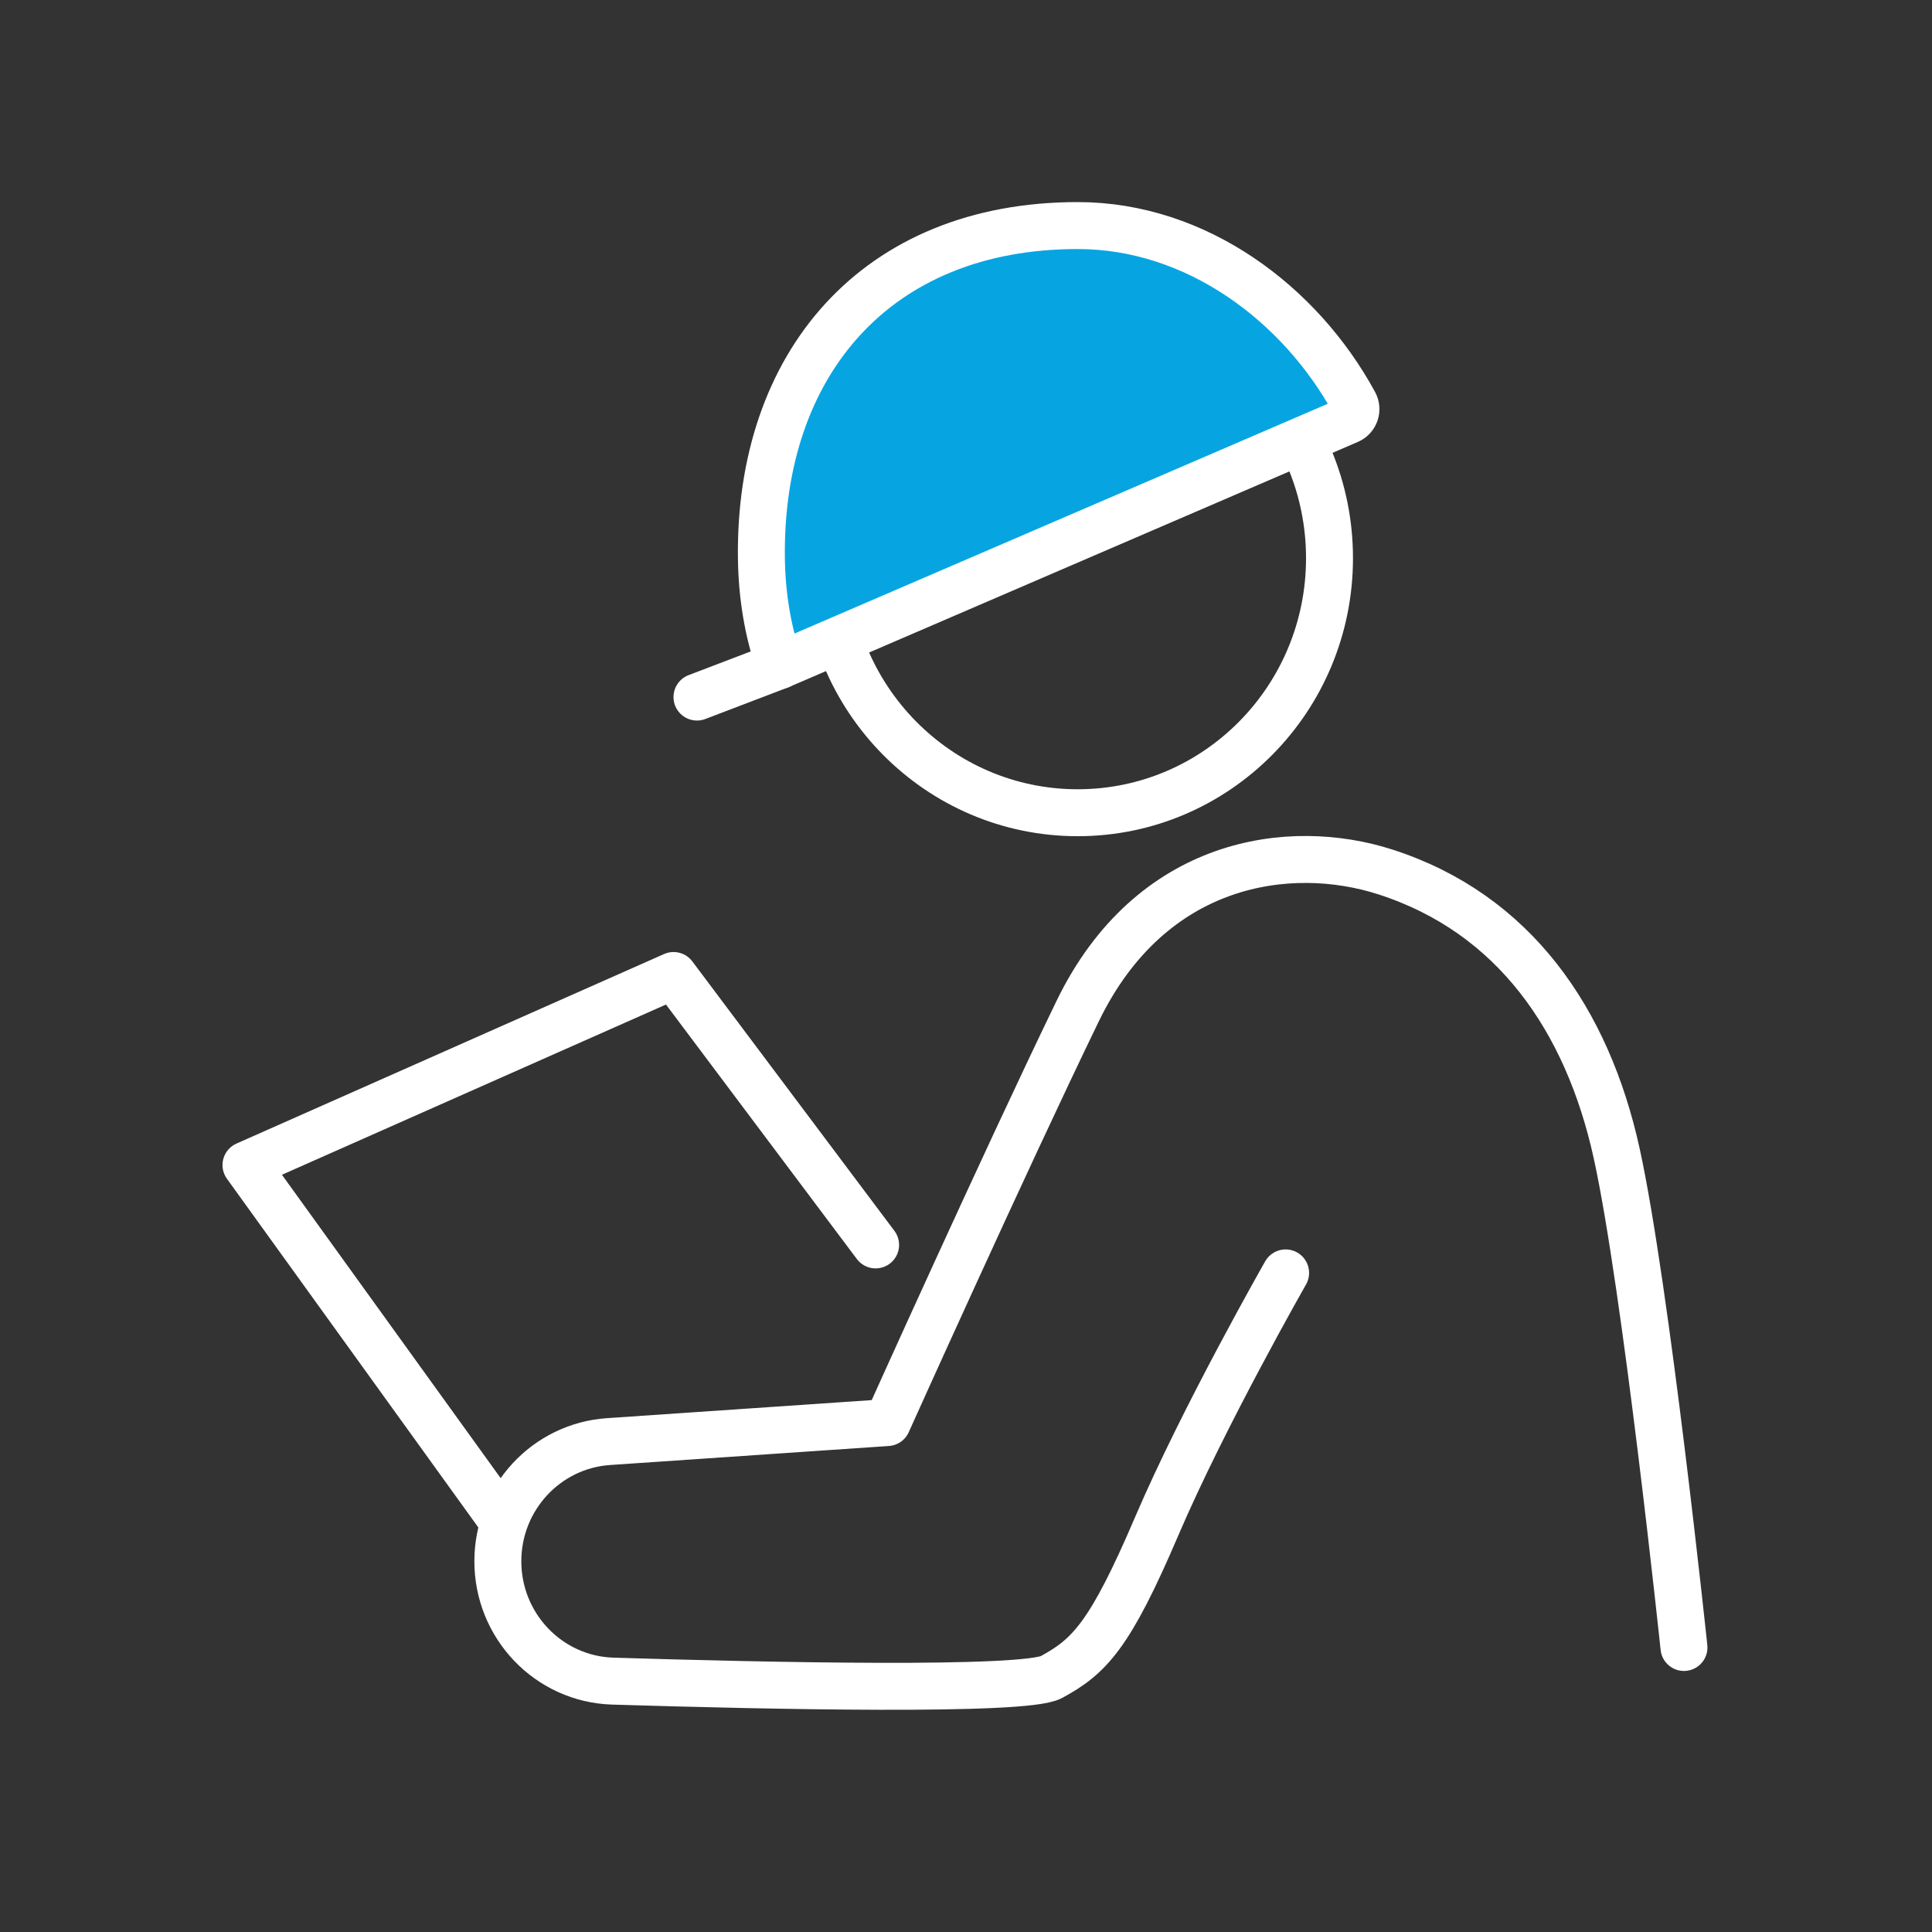 <svg width="60" height="60" viewBox="0 0 60 60" fill="none" xmlns="http://www.w3.org/2000/svg">
<rect x="0" y="0" width="60" height="60" fill="#333333" stroke="none"/>
<path d="M33.468 25.24C37.788 25.24 41.289 21.7 41.289 17.334C41.289 12.968 37.788 9.428 33.468 9.428C29.148 9.428 25.646 12.968 25.646 17.334C25.646 21.7 29.148 25.24 33.468 25.24Z" stroke="white" stroke-width="1.458" stroke-linecap="round" stroke-linejoin="round"/>
<path d="M39.926 39.531C39.926 39.531 37.379 43.995 35.924 47.396C34.469 50.797 33.833 51.442 32.65 52.084C31.827 52.532 23.821 52.356 19.031 52.209C17.041 52.147 15.461 50.498 15.461 48.486C15.461 46.527 16.963 44.903 18.896 44.77L27.557 44.179C27.557 44.179 31.196 36.088 33.469 31.399C35.744 26.711 40.053 26.124 43.02 27.078C47.023 28.366 49.296 31.675 50.206 35.812C51.116 39.95 52.297 51.164 52.297 51.164" stroke="white" stroke-width="1.458" stroke-linecap="round" stroke-linejoin="round"/>
<path d="M15.46 47.029L7.639 36.181L20.918 30.295L27.193 38.662" stroke="white" stroke-width="1.458" stroke-linecap="round" stroke-linejoin="round"/>
<path d="M24.213 20.667C23.846 19.625 23.661 18.502 23.646 17.334C23.567 11.326 27.192 7.005 33.469 7.005C37.167 7.005 40.387 9.44 42.063 12.52C42.171 12.717 42.087 12.966 41.883 13.054L24.214 20.667H24.213Z" fill="#06A5E2" stroke="white" stroke-width="1.458" stroke-linecap="round" stroke-linejoin="round"/>
<path d="M21.645 21.648L24.214 20.667" stroke="white" stroke-width="1.458" stroke-linecap="round" stroke-linejoin="round"/>
</svg>
